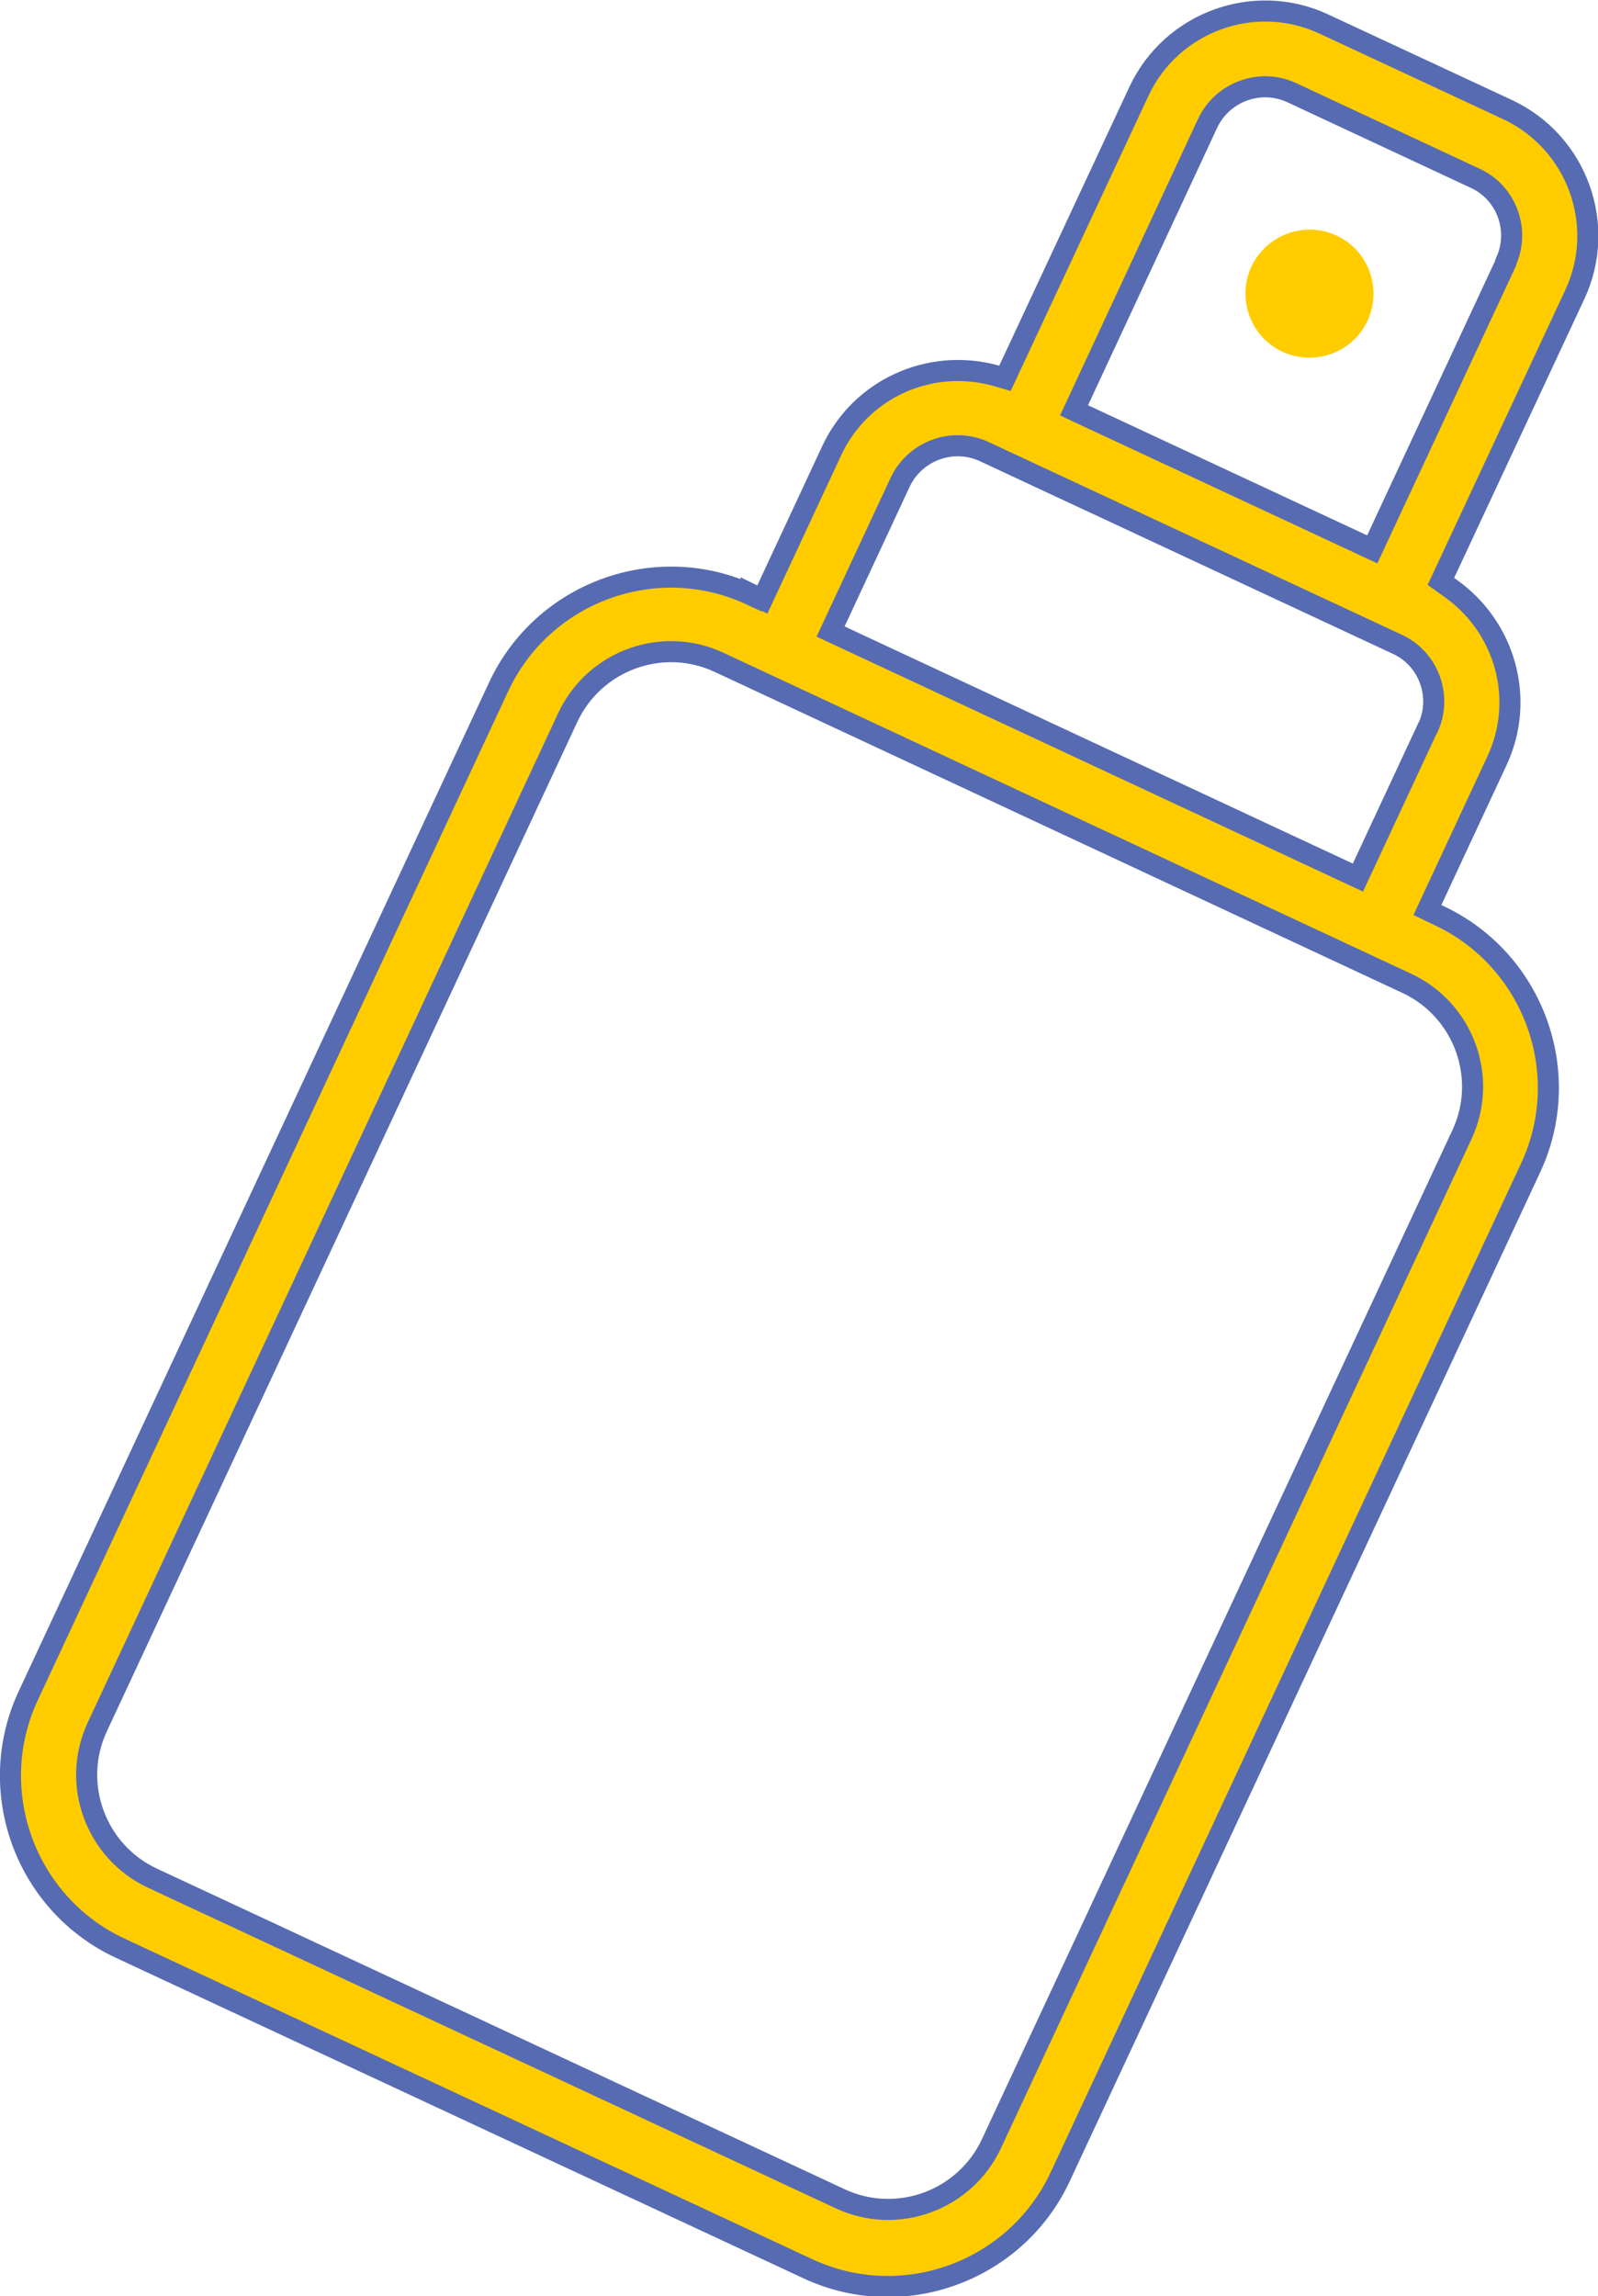 <svg xmlns="http://www.w3.org/2000/svg" id="Calque_2" data-name="Calque 2" viewBox="0 0 37.94 54.5"><defs><style>      .cls-1 {        fill: none;        stroke: #566bb1;        stroke-miterlimit: 10;        stroke-width: .5px;      }      .cls-2 {        fill: #fc0;      }    </style></defs><g id="Calque_1-2" data-name="Calque 1"><g><path class="cls-2" d="M2.31,40.99c-.63,1.35-.04,2.96,1.31,3.59l16.33,7.61c1.35.63,2.96.04,3.59-1.31l11.17-23.95c.63-1.35.04-2.96-1.31-3.59l-16.33-7.62c-1.35-.63-2.96-.04-3.59,1.31L2.31,40.99ZM33.9,17.28c.35-.75.02-1.65-.73-1.99l-9.8-4.57c-.75-.35-1.65-.02-2,.73l-1.65,3.54,12.52,5.84,1.65-3.54ZM35.75,6.22c.35-.75.02-1.65-.73-1.99l-4.35-2.03c-.75-.35-1.65-.02-2,.73l-3.17,6.81,7.08,3.3,3.17-6.8ZM17.83,14.1l.27.13,1.65-3.54c.68-1.45,2.3-2.2,3.87-1.78l.24.07,3.18-6.81c.77-1.65,2.74-2.37,4.39-1.6l4.36,2.03c1.65.77,2.37,2.74,1.6,4.39l-3.18,6.81.21.15c1.33.93,1.8,2.66,1.12,4.11l-1.65,3.54.27.13c2.25,1.05,3.23,3.74,2.18,5.99l-11.17,23.95c-1.05,2.25-3.74,3.23-5.99,2.18l-16.33-7.61c-2.25-1.05-3.23-3.74-2.18-5.99l11.17-23.95c1.05-2.25,3.74-3.23,5.99-2.18"></path><path class="cls-1" d="M2.31,40.99c-.63,1.35-.04,2.96,1.31,3.59l16.33,7.61c1.35.63,2.96.04,3.59-1.31l11.17-23.95c.63-1.35.04-2.96-1.31-3.59l-16.33-7.62c-1.35-.63-2.96-.04-3.59,1.31L2.31,40.99ZM33.9,17.28c.35-.75.02-1.65-.73-1.99l-9.8-4.57c-.75-.35-1.65-.02-2,.73l-1.65,3.54,12.52,5.84,1.65-3.54ZM35.75,6.22c.35-.75.02-1.65-.73-1.99l-4.35-2.03c-.75-.35-1.65-.02-2,.73l-3.17,6.81,7.08,3.3,3.17-6.8ZM17.83,14.1l.27.13,1.65-3.54c.68-1.45,2.3-2.2,3.87-1.78l.24.07,3.18-6.81c.77-1.65,2.74-2.37,4.39-1.6l4.36,2.03c1.65.77,2.37,2.74,1.6,4.39l-3.18,6.81.21.15c1.33.93,1.8,2.66,1.12,4.11l-1.65,3.54.27.13c2.25,1.05,3.23,3.74,2.18,5.99l-11.17,23.95c-1.05,2.25-3.74,3.23-5.99,2.18l-16.33-7.61c-2.25-1.05-3.23-3.74-2.18-5.99l11.17-23.95c1.05-2.25,3.74-3.23,5.99-2.18Z"></path><path class="cls-2" d="M31.73,5.59c.76.35,1.09,1.26.74,2.02s-1.26,1.09-2.02.74c-.76-.35-1.09-1.26-.74-2.02.36-.76,1.26-1.09,2.02-.74"></path></g></g></svg>